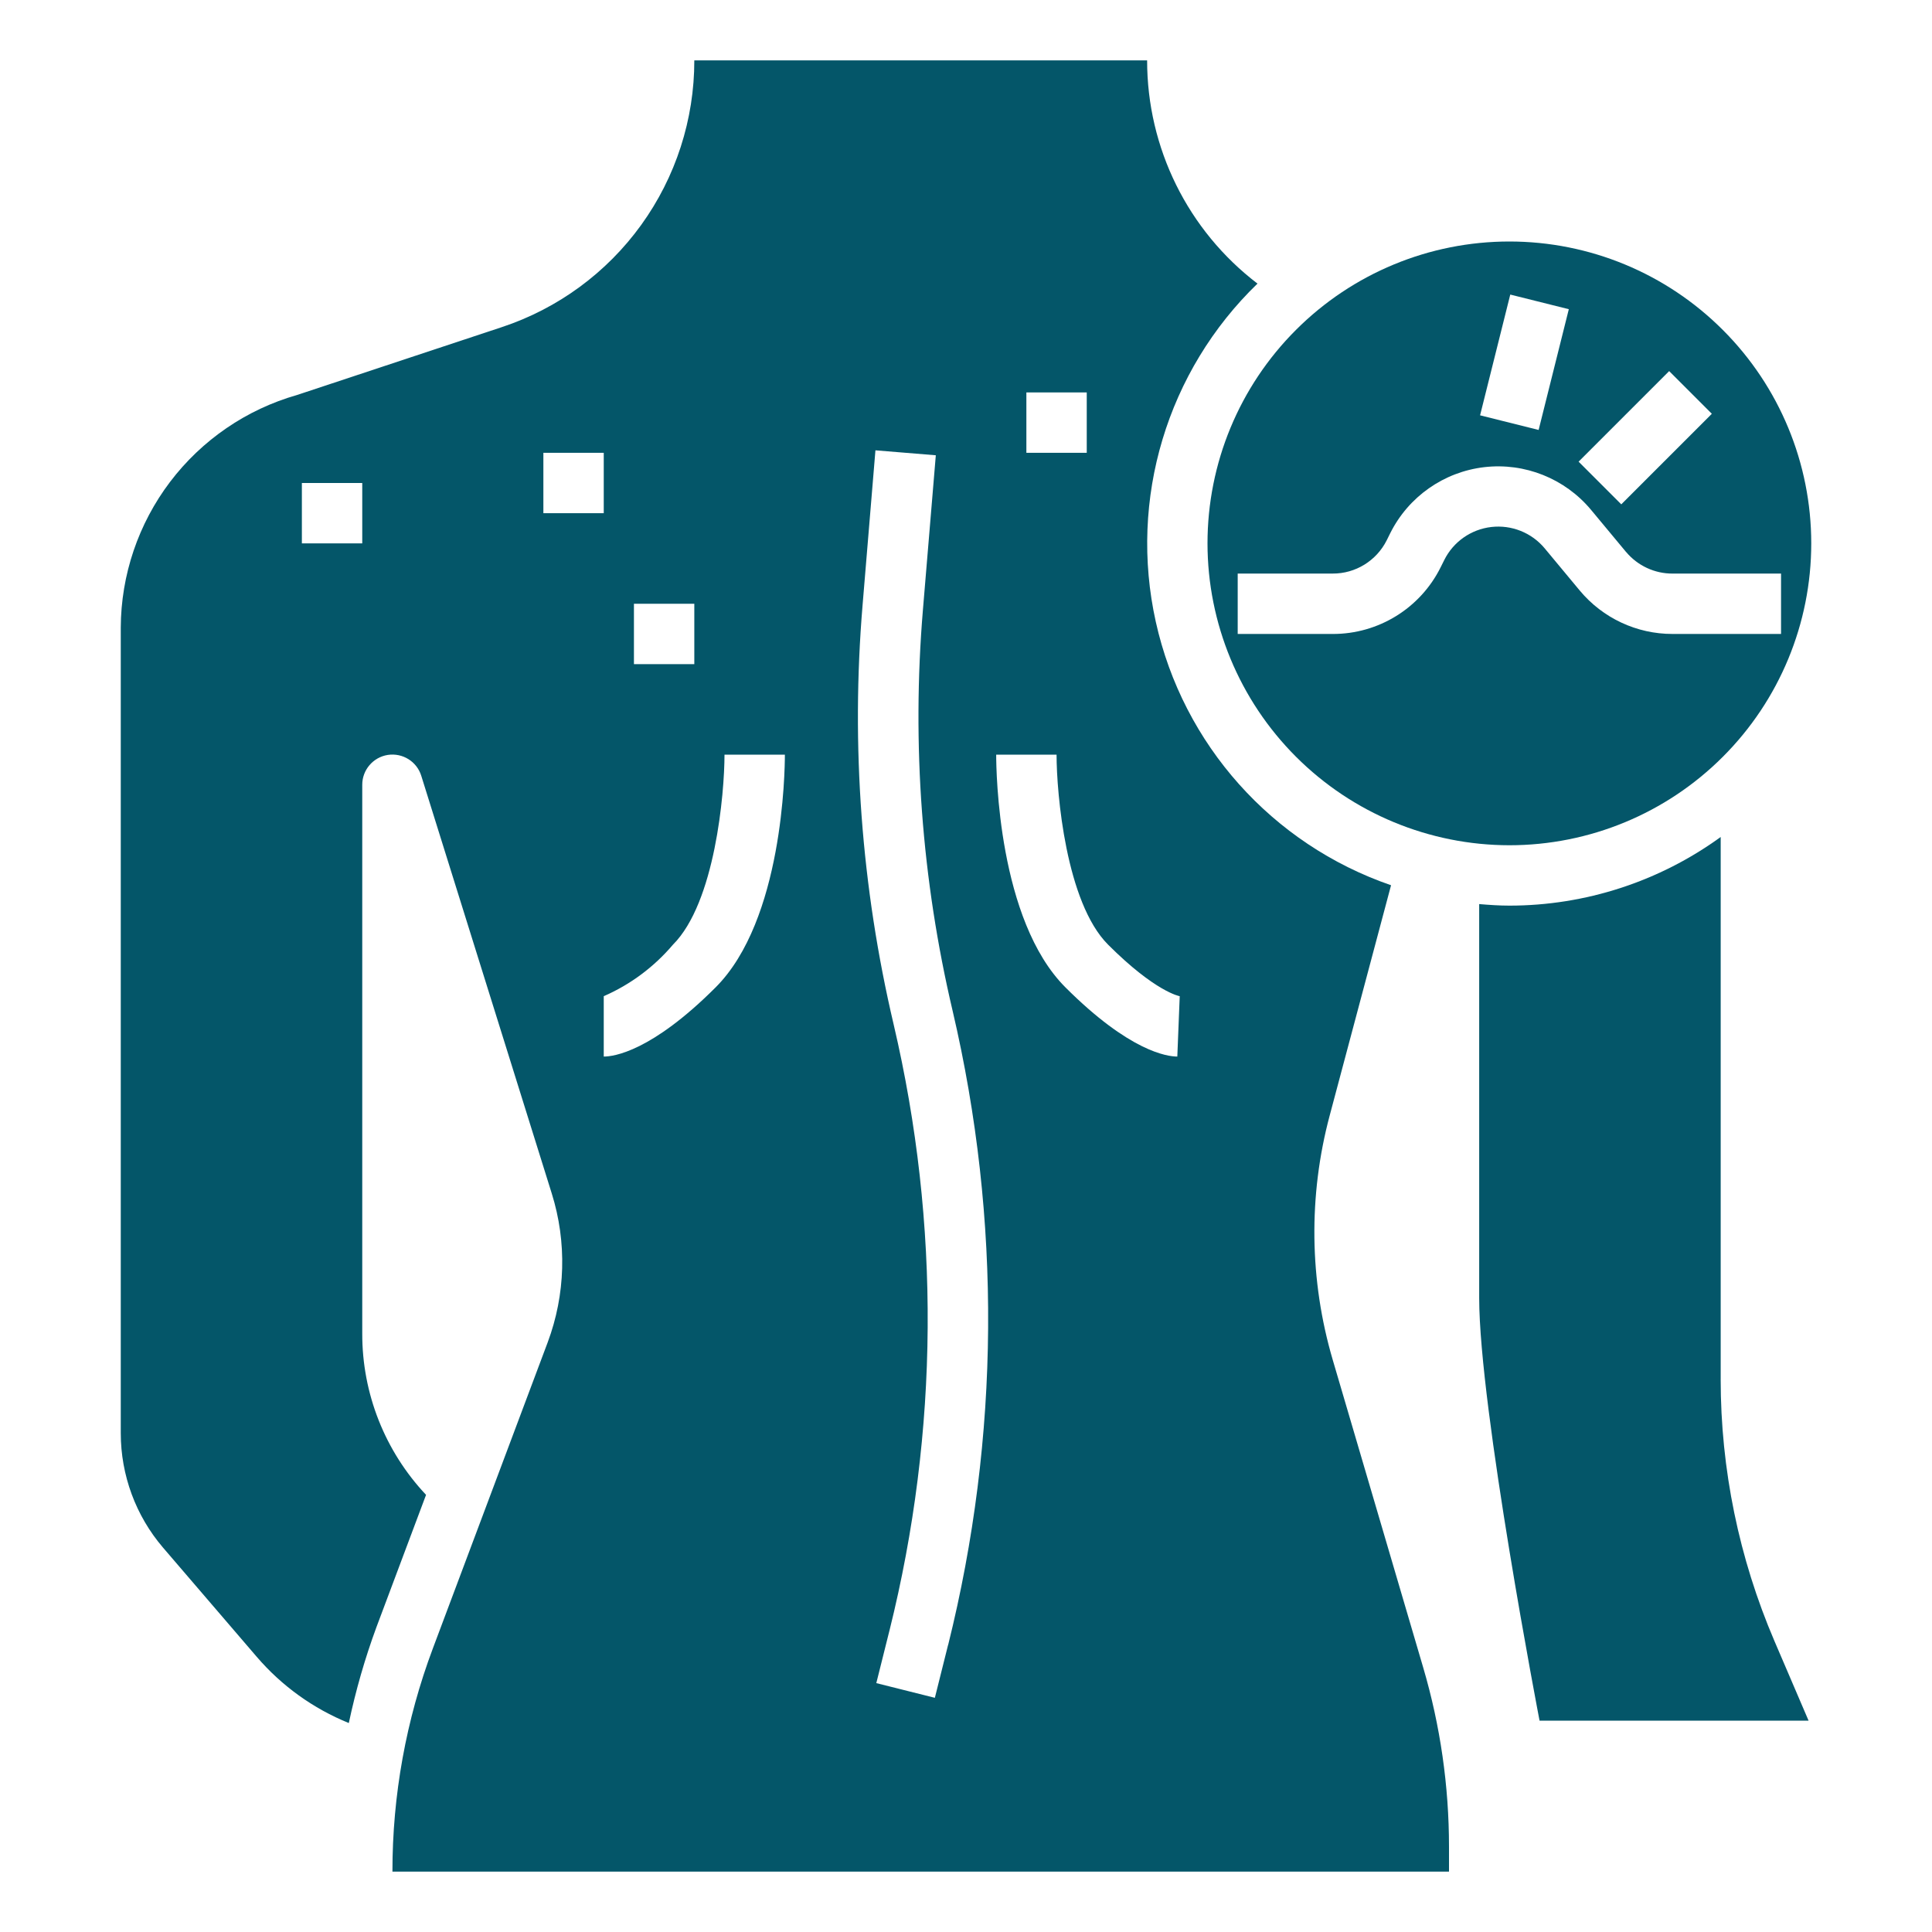 <svg xmlns="http://www.w3.org/2000/svg" viewBox="0 0 128 128" version="1.1" height="128pt" width="128pt">
 <path fill="#045669" d="m100 56c5.305 0 10.391-2.106 14.141-5.859 3.754-3.75 5.859-8.836 5.859-14.141s-2.106-10.391-5.859-14.141c-3.75-3.754-8.836-5.859-14.141-5.859s-10.391 2.106-14.141 5.859c-3.754 3.75-5.859 8.836-5.859 14.141 0.004 5.301 2.113 10.387 5.863 14.137s8.836 5.859 14.137 5.863zm10.586-31.414 2.828 2.828-6 6-2.828-2.828zm-10.527-5.07 3.879 0.969-2 8-3.879-0.969zm-11.766 18.484c1.512 0.008 2.898-0.848 3.578-2.199l0.238-0.48c1.207-2.414 3.551-4.059 6.231-4.371 2.684-0.309 5.34 0.754 7.07 2.828l2.328 2.801v-0.004c0.762 0.906 1.887 1.43 3.07 1.426h7.191v4h-7.191c-2.371 0.004-4.625-1.051-6.144-2.875l-2.328-2.801c-0.863-1.035-2.195-1.566-3.535-1.41-1.34 0.156-2.512 0.977-3.113 2.184l-0.238 0.477c-1.348 2.719-4.125 4.434-7.156 4.426h-6.293v-4z"></path>
 <path fill="#045669" d="m114 91.379v-35.926c-4.07 2.953-8.969 4.547-14 4.547-0.676 0-1.34-0.047-2-0.102v26.102c0 7.25 4 28 4 28h17.824l-2.266-5.285c-2.348-5.481-3.559-11.375-3.559-17.336z"></path>
 <path fill="#045669" d="m88.297 90.094c-1.551-5.277-1.621-10.883-0.199-16.199l4.062-15.242v-0.004c-7.879-2.711-13.781-9.32-15.586-17.453-1.805-8.133 0.746-16.617 6.738-22.406-4.613-3.519-7.316-8.988-7.312-14.789h-30c0.004 3.914-1.23 7.731-3.519 10.902-2.289 3.172-5.523 5.543-9.242 6.773l-13.555 4.492c-3.356 0.957-6.305 2.977-8.414 5.754-2.106 2.781-3.254 6.168-3.269 9.656v53.371c0 2.781 0.992 5.473 2.801 7.586l6.199 7.223c1.656 1.934 3.75 3.441 6.109 4.398 0.457-2.156 1.066-4.277 1.828-6.348l3.289-8.77c-2.727-2.894-4.238-6.723-4.227-10.695v-36.344c-0.004-0.988 0.719-1.832 1.695-1.984 0.98-0.148 1.922 0.438 2.215 1.383l8.645 27.672c1.012 3.231 0.914 6.707-0.273 9.875l-7.602 20.262c-1.777 4.731-2.684 9.742-2.68 14.793h70v-1.645c0-4.023-0.574-8.023-1.711-11.883zm-64.297-54.094h-4v-4h4zm44-10h4v4h-4zm-26 14h4v4h-4zm-6-6v-4h4v4zm11.414 31.414c-4.254 4.254-6.75 4.586-7.414 4.586v-4c1.77-0.773 3.336-1.941 4.586-3.414 2.789-2.785 3.414-10.031 3.414-12.586h4c0 1.109-0.129 10.957-4.586 15.414zm15.398 43.57-0.875 3.5-3.879-0.973 0.875-3.5v0.004c3.277-13.164 3.371-26.922 0.277-40.129-2.144-9.102-2.84-18.48-2.062-27.797l0.852-10.254 4 0.328-0.855 10.25c-0.742 8.902-0.078 17.863 1.969 26.559 3.238 13.828 3.133 28.23-0.297 42.012zm15.188-38.984c-0.664 0-3.16-0.332-7.414-4.586-4.457-4.457-4.586-14.305-4.586-15.414h4c0 2.555 0.625 9.801 3.414 12.586 3.133 3.133 4.731 3.414 4.746 3.414z"></path>
</svg>
